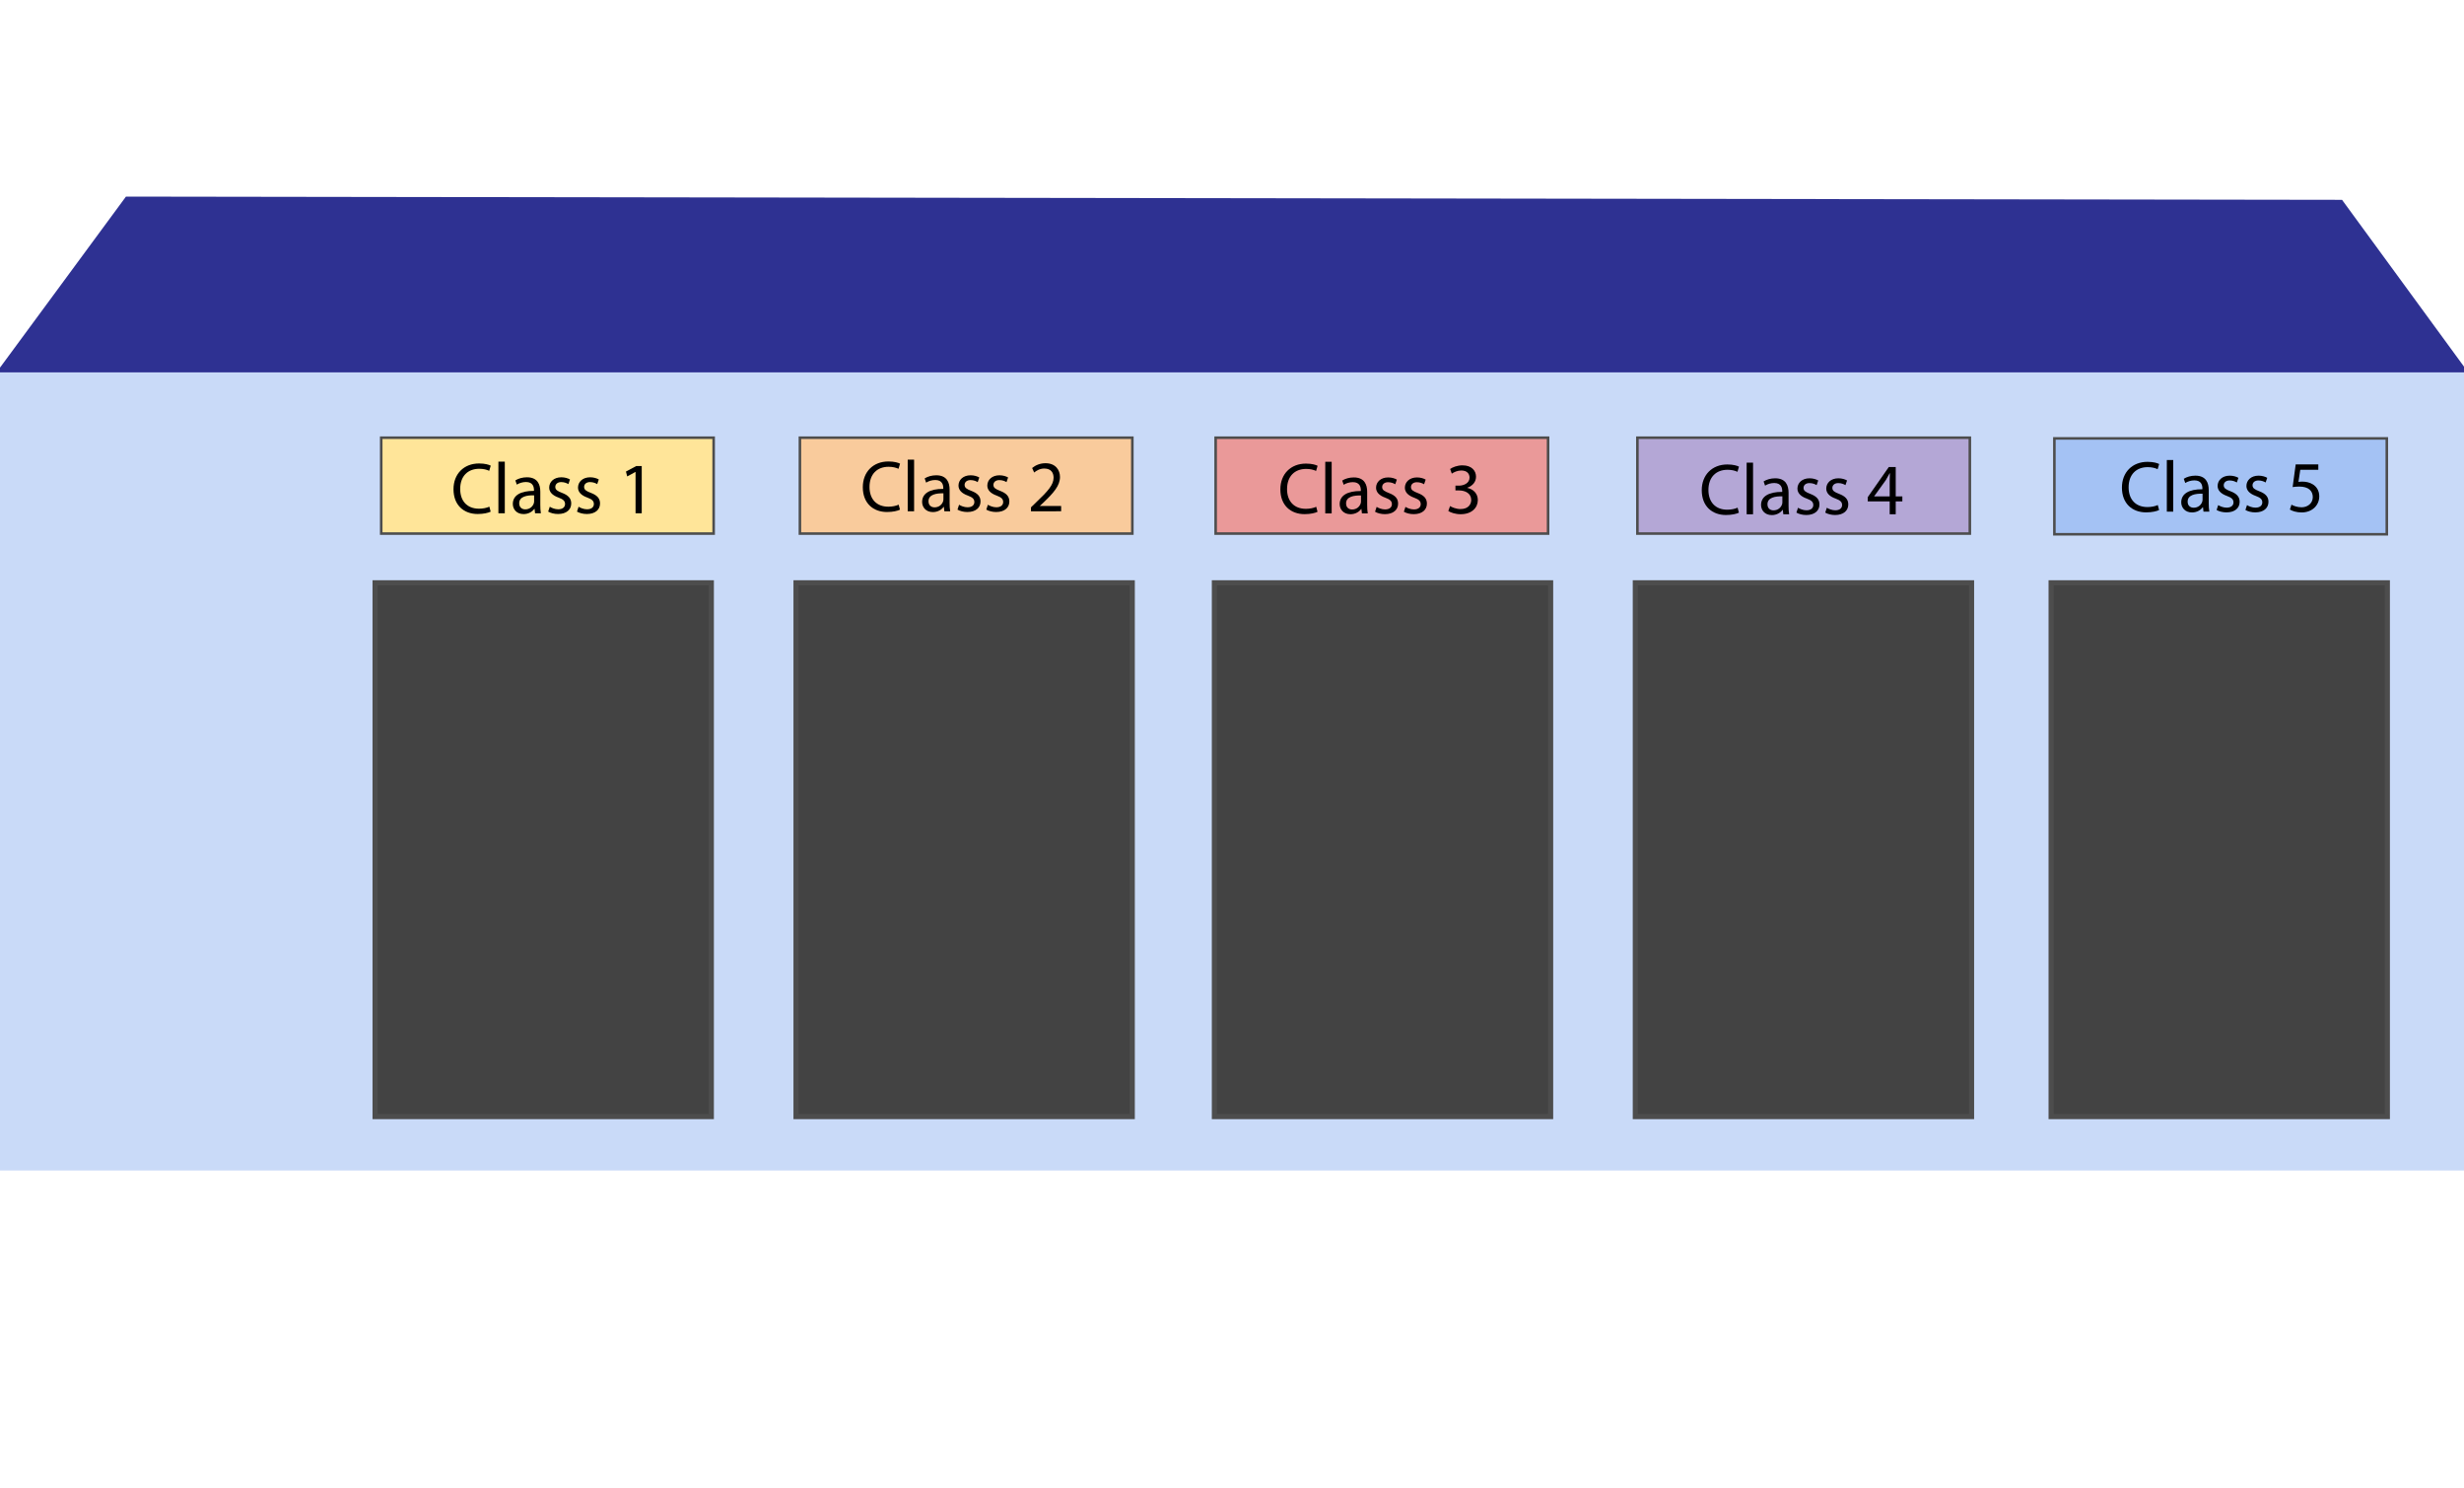 <?xml version="1.0" encoding="utf-8"?>
<!-- Generator: Adobe Illustrator 16.0.0, SVG Export Plug-In . SVG Version: 6.00 Build 0)  -->
<!DOCTYPE svg PUBLIC "-//W3C//DTD SVG 1.1//EN" "http://www.w3.org/Graphics/SVG/1.1/DTD/svg11.dtd">
<svg version="1.1" id="Layer_1" xmlns="http://www.w3.org/2000/svg" xmlns:xlink="http://www.w3.org/1999/xlink" x="0px" y="0px"
	 width="960px" height="580px" viewBox="0 0 960 580" enable-background="new 0 0 960 580" xml:space="preserve">
<rect id="building" x="-2.861" y="143.108" fill="#C9DAF8" width="968" height="313"/>
<g id="door3">
	
		<rect x="473.139" y="227.108" fill="#434343" stroke="#4D4D4D" stroke-width="2" stroke-miterlimit="10" width="131" height="208"/>
</g>
<g id="door4">
	
		<rect x="637.139" y="227.108" fill="#434343" stroke="#4D4D4D" stroke-width="2" stroke-miterlimit="10" width="131" height="208"/>
</g>
<g id="door">
	
		<rect x="799.139" y="227.108" fill="#434343" stroke="#4D4D4D" stroke-width="2" stroke-miterlimit="10" width="131" height="208"/>
</g>
<g id="door2">
	
		<rect x="310.139" y="227.108" fill="#434343" stroke="#4D4D4D" stroke-width="2" stroke-miterlimit="10" width="131" height="208"/>
</g>
<g id="door1">
	
		<rect x="146.139" y="227.108" fill="#434343" stroke="#4D4D4D" stroke-width="2" stroke-miterlimit="10" width="131" height="208"/>
</g>
<polygon id="roof" fill="#2E3192" points="49.072,76.608 -1.361,145.108 961.639,145.108 912.484,77.866 "/>
<g id="class1">
	<rect x="148.526" y="170.562" fill="#FFE599" stroke="#4D4D4D" stroke-miterlimit="10" width="129.519" height="37.363"/>
	<g>
		<path d="M191.171,199.389c-0.907,0.449-2.721,0.907-5.046,0.907c-5.383,0-9.435-3.401-9.435-9.663
			c0-5.978,4.052-10.032,9.974-10.032c2.381,0,3.881,0.511,4.533,0.852l-0.596,2.014c-0.934-0.455-2.267-0.796-3.852-0.796
			c-4.479,0-7.453,2.861-7.453,7.875c0,4.677,2.691,7.68,7.34,7.68c1.502,0,3.031-0.309,4.023-0.793L191.171,199.389z"/>
		<path d="M194.182,179.892h2.492v20.119h-2.492V179.892z"/>
		<path d="M208.467,200.011l-0.198-1.727h-0.086c-0.766,1.079-2.237,2.039-4.193,2.039c-2.776,0-4.193-1.954-4.193-3.939
			c0-3.314,2.946-5.129,8.243-5.101v-0.28c0-1.136-0.311-3.175-3.113-3.175c-1.275,0-2.607,0.396-3.572,1.019l-0.567-1.643
			c1.136-0.734,2.778-1.217,4.506-1.217c4.194,0,5.214,2.859,5.214,5.607v5.128c0,1.193,0.055,2.354,0.226,3.288H208.467z
			 M208.098,193.014c-2.721-0.058-5.809,0.425-5.809,3.087c0,1.614,1.077,2.382,2.352,2.382c1.785,0,2.92-1.136,3.316-2.296
			c0.082-0.255,0.141-0.539,0.141-0.795V193.014z"/>
		<path d="M214.197,197.463c0.736,0.479,2.039,0.993,3.289,0.993c1.813,0,2.661-0.908,2.661-2.044c0-1.19-0.707-1.841-2.55-2.521
			c-2.465-0.878-3.625-2.238-3.625-3.881c0-2.211,1.782-4.023,4.731-4.023c1.386,0,2.606,0.395,3.37,0.849l-0.622,1.813
			c-0.538-0.338-1.53-0.794-2.807-0.794c-1.474,0-2.295,0.853-2.295,1.871c0,1.134,0.821,1.645,2.606,2.325
			c2.381,0.905,3.6,2.095,3.6,4.136c0,2.408-1.871,4.109-5.129,4.109c-1.502,0-2.891-0.37-3.854-0.933L214.197,197.463z"/>
		<path d="M225.424,197.463c0.736,0.479,2.039,0.993,3.287,0.993c1.814,0,2.664-0.908,2.664-2.044c0-1.19-0.709-1.841-2.549-2.521
			c-2.467-0.878-3.627-2.238-3.627-3.881c0-2.211,1.782-4.023,4.731-4.023c1.386,0,2.606,0.395,3.37,0.849l-0.623,1.813
			c-0.537-0.338-1.529-0.794-2.805-0.794c-1.475,0-2.297,0.853-2.297,1.871c0,1.134,0.822,1.645,2.607,2.325
			c2.382,0.905,3.6,2.095,3.6,4.136c0,2.408-1.871,4.109-5.13,4.109c-1.501,0-2.89-0.37-3.853-0.933L225.424,197.463z"/>
		<path d="M247.619,183.916h-0.055l-3.203,1.729l-0.482-1.898l4.023-2.153h2.125v18.417h-2.408V183.916z"/>
	</g>
</g>
<g id="class2">
	<rect x="311.652" y="170.562" fill="#F9CB9C" stroke="#4D4D4D" stroke-miterlimit="10" width="129.519" height="37.363"/>
	<g>
		<path d="M350.641,198.61c-0.908,0.452-2.723,0.908-5.045,0.908c-5.385,0-9.436-3.401-9.436-9.662
			c0-5.98,4.051-10.032,9.973-10.032c2.381,0,3.883,0.511,4.534,0.852l-0.595,2.009c-0.936-0.453-2.268-0.791-3.854-0.791
			c-4.478,0-7.451,2.86-7.451,7.877c0,4.674,2.691,7.676,7.338,7.676c1.502,0,3.031-0.311,4.023-0.793L350.641,198.61z"/>
		<path d="M353.65,179.116h2.495v20.118h-2.495V179.116z"/>
		<path d="M367.936,199.234l-0.198-1.729h-0.085c-0.766,1.079-2.238,2.04-4.193,2.04c-2.776,0-4.193-1.953-4.193-3.938
			c0-3.315,2.946-5.129,8.244-5.101v-0.282c0-1.136-0.311-3.175-3.115-3.175c-1.275,0-2.607,0.396-3.57,1.019l-0.567-1.643
			c1.134-0.735,2.776-1.218,4.507-1.218c4.193,0,5.211,2.86,5.211,5.608v5.13c0,1.189,0.057,2.354,0.228,3.288H367.936z
			 M367.566,192.235c-2.721-0.059-5.809,0.426-5.809,3.087c0,1.617,1.078,2.381,2.354,2.381c1.785,0,2.918-1.131,3.314-2.294
			c0.084-0.254,0.141-0.54,0.141-0.793V192.235z"/>
		<path d="M373.666,196.684c0.738,0.481,2.042,0.992,3.288,0.992c1.813,0,2.663-0.907,2.663-2.041c0-1.19-0.709-1.841-2.549-2.522
			c-2.466-0.877-3.627-2.236-3.627-3.88c0-2.212,1.783-4.024,4.731-4.024c1.388,0,2.606,0.396,3.371,0.85l-0.623,1.813
			c-0.538-0.339-1.53-0.793-2.806-0.793c-1.475,0-2.295,0.852-2.295,1.872c0,1.131,0.82,1.642,2.607,2.323
			c2.379,0.904,3.598,2.097,3.598,4.137c0,2.409-1.869,4.109-5.129,4.109c-1.502,0-2.89-0.369-3.852-0.935L373.666,196.684z"/>
		<path d="M384.895,196.684c0.736,0.481,2.039,0.992,3.286,0.992c1.813,0,2.662-0.907,2.662-2.041c0-1.19-0.708-1.841-2.55-2.522
			c-2.465-0.877-3.625-2.236-3.625-3.88c0-2.212,1.783-4.024,4.73-4.024c1.389,0,2.607,0.396,3.373,0.85l-0.624,1.813
			c-0.538-0.339-1.529-0.793-2.805-0.793c-1.476,0-2.296,0.852-2.296,1.872c0,1.131,0.82,1.642,2.607,2.323
			c2.379,0.904,3.599,2.097,3.599,4.137c0,2.409-1.871,4.109-5.13,4.109c-1.5,0-2.889-0.369-3.854-0.935L384.895,196.684z"/>
		<path d="M401.676,199.234v-1.531l1.955-1.896c4.705-4.479,6.83-6.857,6.857-9.636c0-1.87-0.906-3.598-3.654-3.598
			c-1.672,0-3.06,0.849-3.91,1.558l-0.794-1.755c1.276-1.078,3.089-1.87,5.214-1.87c3.968,0,5.639,2.719,5.639,5.354
			c0,3.399-2.465,6.146-6.348,9.887l-1.473,1.362v0.056h8.273v2.069H401.676z"/>
	</g>
</g>
<g id="class3">
	<rect x="473.625" y="170.562" fill="#EA9999" stroke="#4D4D4D" stroke-miterlimit="10" width="129.52" height="37.363"/>
	<g>
		<path d="M513.326,199.441c-0.908,0.454-2.721,0.908-5.045,0.908c-5.383,0-9.436-3.399-9.436-9.661
			c0-5.98,4.053-10.033,9.973-10.033c2.383,0,3.883,0.509,4.533,0.851l-0.594,2.012c-0.936-0.452-2.268-0.792-3.854-0.792
			c-4.477,0-7.453,2.858-7.453,7.875c0,4.673,2.693,7.678,7.34,7.678c1.502,0,3.031-0.312,4.023-0.793L513.326,199.441z"/>
		<path d="M516.336,179.946h2.496v20.119h-2.496V179.946z"/>
		<path d="M530.623,200.065l-0.201-1.727h-0.084c-0.764,1.073-2.238,2.039-4.193,2.039c-2.775,0-4.193-1.958-4.193-3.939
			c0-3.315,2.947-5.128,8.244-5.102v-0.281c0-1.133-0.311-3.175-3.113-3.175c-1.277,0-2.609,0.396-3.572,1.021l-0.566-1.644
			c1.135-0.739,2.775-1.217,4.506-1.217c4.193,0,5.213,2.86,5.213,5.607v5.13c0,1.188,0.057,2.353,0.227,3.286H530.623z
			 M530.254,193.069c-2.719-0.063-5.809,0.425-5.809,3.088c0,1.613,1.076,2.379,2.352,2.379c1.785,0,2.918-1.135,3.314-2.298
			c0.084-0.253,0.143-0.534,0.143-0.793V193.069z"/>
		<path d="M536.354,197.518c0.736,0.479,2.041,0.991,3.287,0.991c1.814,0,2.66-0.91,2.66-2.042c0-1.193-0.707-1.843-2.547-2.521
			c-2.465-0.877-3.627-2.238-3.627-3.88c0-2.212,1.785-4.024,4.732-4.024c1.387,0,2.605,0.396,3.369,0.85l-0.623,1.812
			c-0.537-0.342-1.529-0.794-2.805-0.794c-1.471,0-2.295,0.849-2.295,1.871c0,1.133,0.824,1.642,2.607,2.326
			c2.381,0.9,3.598,2.094,3.598,4.132c0,2.409-1.869,4.111-5.129,4.111c-1.5,0-2.891-0.367-3.854-0.938L536.354,197.518z"/>
		<path d="M547.578,197.518c0.738,0.479,2.041,0.991,3.289,0.991c1.813,0,2.662-0.91,2.662-2.042c0-1.193-0.709-1.843-2.549-2.521
			c-2.467-0.877-3.627-2.238-3.627-3.88c0-2.212,1.785-4.024,4.732-4.024c1.387,0,2.605,0.396,3.371,0.85l-0.625,1.812
			c-0.537-0.342-1.529-0.794-2.805-0.794c-1.473,0-2.295,0.849-2.295,1.871c0,1.133,0.822,1.642,2.607,2.326
			c2.379,0.9,3.598,2.094,3.598,4.132c0,2.409-1.869,4.111-5.129,4.111c-1.5,0-2.889-0.367-3.854-0.938L547.578,197.518z"/>
		<path d="M564.957,197.203c0.709,0.453,2.352,1.164,4.08,1.164c3.203,0,4.193-2.042,4.166-3.572
			c-0.029-2.579-2.354-3.682-4.76-3.682h-1.389v-1.869h1.389c1.814,0,4.107-0.938,4.107-3.12c0-1.472-0.934-2.779-3.229-2.779
			c-1.477,0-2.891,0.657-3.684,1.22l-0.65-1.812c0.961-0.706,2.83-1.417,4.814-1.417c3.627,0,5.271,2.152,5.271,4.394
			c0,1.899-1.135,3.515-3.402,4.337v0.054c2.268,0.453,4.109,2.154,4.109,4.73c0,2.948-2.297,5.527-6.713,5.527
			c-2.07,0-3.883-0.65-4.791-1.246L564.957,197.203z"/>
	</g>
</g>
<g id="class4">
	<rect x="637.949" y="170.562" fill="#B4A7D6" stroke="#4D4D4D" stroke-miterlimit="10" width="129.52" height="37.363"/>
	<g>
		<path d="M677.5,199.78c-0.906,0.453-2.721,0.905-5.045,0.905c-5.383,0-9.436-3.398-9.436-9.661c0-5.977,4.053-10.03,9.975-10.03
			c2.379,0,3.881,0.509,4.531,0.852l-0.594,2.01c-0.934-0.454-2.264-0.794-3.852-0.794c-4.477,0-7.453,2.861-7.453,7.877
			c0,4.675,2.691,7.68,7.338,7.68c1.506,0,3.033-0.313,4.025-0.794L677.5,199.78z"/>
		<path d="M680.514,180.284h2.492v20.12h-2.492V180.284z"/>
		<path d="M694.797,200.404l-0.199-1.729h-0.086c-0.762,1.076-2.238,2.04-4.193,2.04c-2.775,0-4.193-1.956-4.193-3.938
			c0-3.316,2.949-5.128,8.248-5.102v-0.282c0-1.133-0.311-3.176-3.117-3.176c-1.275,0-2.607,0.398-3.572,1.021l-0.566-1.642
			c1.135-0.735,2.777-1.218,4.504-1.218c4.193,0,5.215,2.859,5.215,5.609v5.127c0,1.19,0.059,2.354,0.227,3.289H694.797z
			 M694.426,193.406c-2.719-0.058-5.805,0.424-5.805,3.087c0,1.617,1.074,2.379,2.348,2.379c1.785,0,2.922-1.132,3.318-2.295
			c0.086-0.253,0.139-0.536,0.139-0.792V193.406z"/>
		<path d="M700.527,197.854c0.736,0.479,2.039,0.992,3.287,0.992c1.816,0,2.664-0.907,2.664-2.04c0-1.192-0.709-1.844-2.551-2.524
			c-2.467-0.875-3.625-2.234-3.625-3.88c0-2.212,1.785-4.022,4.73-4.022c1.387,0,2.607,0.397,3.371,0.847l-0.625,1.815
			c-0.535-0.341-1.527-0.793-2.803-0.793c-1.475,0-2.295,0.849-2.295,1.869c0,1.133,0.82,1.644,2.605,2.324
			c2.381,0.907,3.6,2.097,3.6,4.136c0,2.409-1.869,4.108-5.131,4.108c-1.498,0-2.887-0.368-3.852-0.934L700.527,197.854z"/>
		<path d="M711.754,197.854c0.736,0.479,2.039,0.992,3.287,0.992c1.814,0,2.662-0.907,2.662-2.04c0-1.192-0.707-1.844-2.549-2.524
			c-2.465-0.875-3.627-2.234-3.627-3.88c0-2.212,1.787-4.022,4.732-4.022c1.389,0,2.607,0.397,3.371,0.847l-0.625,1.815
			c-0.535-0.341-1.527-0.793-2.803-0.793c-1.473,0-2.295,0.849-2.295,1.869c0,1.133,0.822,1.644,2.605,2.324
			c2.383,0.907,3.6,2.097,3.6,4.136c0,2.409-1.871,4.108-5.131,4.108c-1.5,0-2.889-0.368-3.852-0.934L711.754,197.854z"/>
		<path d="M736.244,200.404v-5.017h-8.557v-1.643l8.215-11.76h2.693v11.447h2.58v1.955h-2.58v5.017H736.244z M736.244,193.433
			v-6.149c0-0.964,0.027-1.925,0.084-2.889h-0.084c-0.564,1.078-1.018,1.872-1.529,2.722l-4.506,6.26v0.057H736.244z"/>
	</g>
</g>
<g id="class5">
	<rect x="800.408" y="170.833" fill="#A4C2F4" stroke="#4D4D4D" stroke-miterlimit="10" width="129.518" height="37.361"/>
	<g>
		<path d="M841.209,198.754c-0.908,0.451-2.721,0.906-5.045,0.906c-5.387,0-9.438-3.399-9.438-9.662
			c0-5.98,4.051-10.032,9.975-10.032c2.383,0,3.883,0.51,4.535,0.854l-0.598,2.012c-0.934-0.455-2.264-0.796-3.852-0.796
			c-4.477,0-7.451,2.86-7.451,7.877c0,4.675,2.693,7.677,7.338,7.677c1.502,0,3.031-0.311,4.023-0.794L841.209,198.754z"/>
		<path d="M844.221,179.259h2.492v20.118h-2.492V179.259z"/>
		<path d="M858.504,199.377l-0.197-1.729h-0.088c-0.766,1.079-2.236,2.04-4.191,2.04c-2.777,0-4.195-1.955-4.195-3.937
			c0-3.317,2.949-5.133,8.246-5.104v-0.28c0-1.138-0.311-3.176-3.115-3.176c-1.275,0-2.607,0.398-3.572,1.02l-0.566-1.641
			c1.135-0.738,2.775-1.219,4.506-1.219c4.193,0,5.213,2.859,5.213,5.607v5.13c0,1.189,0.059,2.353,0.229,3.288H858.504z
			 M858.135,192.377c-2.721-0.057-5.807,0.425-5.807,3.088c0,1.616,1.074,2.382,2.348,2.382c1.789,0,2.922-1.132,3.318-2.295
			c0.084-0.253,0.141-0.539,0.141-0.793V192.377z"/>
		<path d="M864.236,196.825c0.736,0.481,2.041,0.994,3.287,0.994c1.811,0,2.662-0.907,2.662-2.043c0-1.189-0.707-1.84-2.551-2.521
			c-2.465-0.879-3.627-2.239-3.627-3.881c0-2.211,1.785-4.023,4.732-4.023c1.389,0,2.609,0.396,3.371,0.849l-0.623,1.813
			c-0.537-0.337-1.529-0.794-2.805-0.794c-1.473,0-2.293,0.853-2.293,1.873c0,1.132,0.82,1.643,2.604,2.324
			c2.383,0.904,3.6,2.096,3.6,4.136c0,2.408-1.869,4.108-5.129,4.108c-1.504,0-2.889-0.368-3.852-0.934L864.236,196.825z"/>
		<path d="M875.463,196.825c0.732,0.481,2.037,0.994,3.287,0.994c1.811,0,2.662-0.907,2.662-2.043c0-1.189-0.707-1.84-2.551-2.521
			c-2.465-0.879-3.627-2.239-3.627-3.881c0-2.211,1.787-4.023,4.734-4.023c1.389,0,2.607,0.396,3.369,0.849l-0.625,1.813
			c-0.535-0.337-1.527-0.794-2.803-0.794c-1.473,0-2.293,0.853-2.293,1.873c0,1.132,0.82,1.643,2.602,2.324
			c2.385,0.904,3.602,2.096,3.602,4.136c0,2.408-1.869,4.108-5.127,4.108c-1.506,0-2.891-0.368-3.854-0.934L875.463,196.825z"/>
		<path d="M903.24,183.055h-7.027l-0.707,4.733c0.422-0.058,0.818-0.112,1.5-0.112c1.418,0,2.834,0.31,3.967,0.991
			c1.445,0.819,2.635,2.409,2.635,4.732c0,3.598-2.861,6.288-6.855,6.288c-2.014,0-3.711-0.567-4.59-1.134l0.621-1.898
			c0.768,0.456,2.266,1.021,3.939,1.021c2.35,0,4.363-1.531,4.363-3.999c-0.029-2.376-1.619-4.075-5.299-4.075
			c-1.049,0-1.871,0.11-2.551,0.195l1.189-8.841h8.814V183.055z"/>
	</g>
</g>
</svg>
